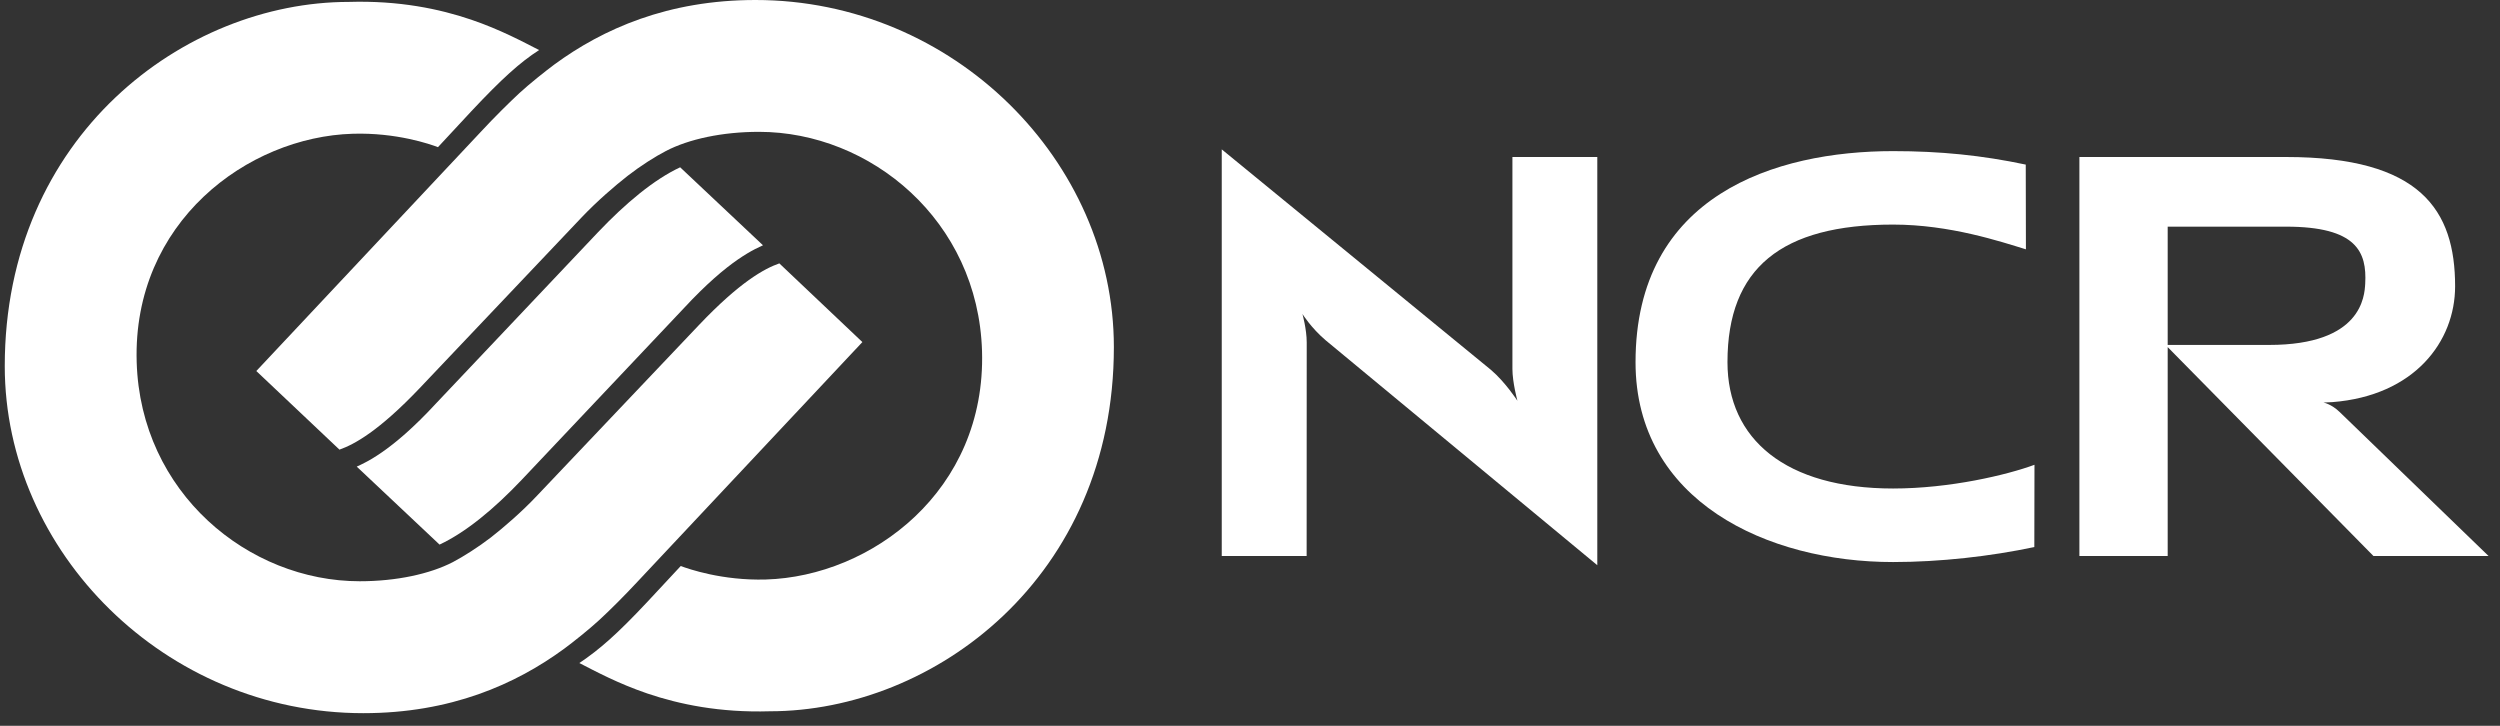<?xml version="1.0" encoding="UTF-8"?>
<svg xmlns="http://www.w3.org/2000/svg" width="186" height="54" viewBox="0 0 186 54" fill="none">
  <rect x="0" y="0" width="186" height="54" fill="#333333" stroke="none"/>
  <path d="M112.896 29.817C112.896 29.817 112.524 28.454 112.524 27.45V11.68H118.839V42.052L98.618 25.308C97.538 24.387 96.901 23.36 96.901 23.36C96.901 23.36 97.22 24.493 97.22 25.473L97.214 41.368H90.898V11.113L110.93 27.521C112.004 28.436 112.896 29.817 112.896 29.817Z" fill="white"></path>
  <path d="M170.088 11.681C180.092 11.681 182.66 15.629 182.66 21.301C182.66 25.415 179.632 29.44 173.529 29.918L172.862 29.948C172.862 29.948 173.452 30.054 174.066 30.65L185.15 41.368H176.586L161.117 25.663H168.825C175.725 25.663 175.919 22.027 175.972 21.106C176.102 18.751 175.347 16.863 170.082 16.863H161.276V41.368H154.707V11.681H170.088Z" fill="white"></path>
  <path d="M121.684 26.949C121.684 14.507 132.095 11.243 140.848 11.243C144.354 11.243 147.458 11.556 150.716 12.246L150.728 18.55C148.851 17.977 145.08 16.709 140.848 16.709C132.555 16.709 128.524 19.931 128.524 26.943C128.524 32.686 132.862 36.345 140.848 36.345C145.08 36.345 149.317 35.336 151.365 34.58L151.354 40.701C148.09 41.391 144.348 41.816 140.848 41.816C131.499 41.822 121.684 37.283 121.684 26.949Z" fill="white"></path>
  <path d="M50.604 12.447L56.766 18.249C56.601 18.326 56.406 18.414 56.176 18.532C55.822 18.715 55.397 18.963 54.883 19.317C53.868 20.02 52.546 21.129 50.852 22.959L38.817 35.696C36.752 37.874 34.656 39.603 32.703 40.518L26.541 34.716C26.706 34.639 26.907 34.551 27.125 34.433C27.48 34.256 27.904 34.002 28.418 33.648C29.433 32.945 30.761 31.836 32.449 30.006L44.483 17.287C46.555 15.109 48.656 13.356 50.604 12.447Z" fill="white"></path>
  <path d="M26.765 43.245C29.492 43.245 31.989 42.702 33.689 41.823C34.462 41.415 35.572 40.719 36.528 39.981C37.478 39.238 38.818 38.087 39.957 36.877L52.009 24.175C55.049 20.976 56.872 19.985 57.982 19.595L64.161 25.45C62.869 26.831 47.488 43.216 47.488 43.216C46.437 44.349 45.334 45.441 44.584 46.131C43.864 46.798 42.63 47.784 41.987 48.256C38.369 50.912 33.535 53.06 27.025 53.06C12.282 53.06 0.354 41.055 0.354 27.238C0.354 10.093 13.751 0.142 25.951 0.142C29.687 0.03 32.691 0.661 35.058 1.464C37.254 2.213 38.906 3.111 40.11 3.724C38.694 4.633 37.319 5.873 35.052 8.293L32.585 10.949C32.013 10.73 29.492 9.851 26.246 9.951C18.42 10.181 9.856 16.532 10.169 26.938C10.458 36.664 18.479 43.245 26.765 43.245Z" fill="white"></path>
  <path d="M49.549 11.232C48.77 11.633 47.66 12.335 46.71 13.073C45.76 13.811 44.42 14.968 43.275 16.172L31.229 28.873C28.189 32.072 26.359 33.064 25.256 33.453L19.07 27.604C20.363 26.223 35.744 9.839 35.744 9.839C36.794 8.706 37.898 7.62 38.648 6.923C39.368 6.256 40.607 5.271 41.245 4.798C44.857 2.148 49.697 0 56.206 0C70.956 0 82.872 11.999 82.872 25.822C82.872 42.973 69.48 52.919 57.275 52.919C53.539 53.031 50.535 52.399 48.162 51.596C45.966 50.847 44.302 49.944 43.104 49.33C44.603 48.321 45.89 47.205 48.174 44.768L50.647 42.112C51.213 42.324 53.739 43.209 56.98 43.115C64.806 42.885 73.37 36.534 73.063 26.123C72.774 16.39 64.747 9.809 56.466 9.809C53.745 9.809 51.249 10.346 49.549 11.232Z" fill="white"></path>
</svg>
